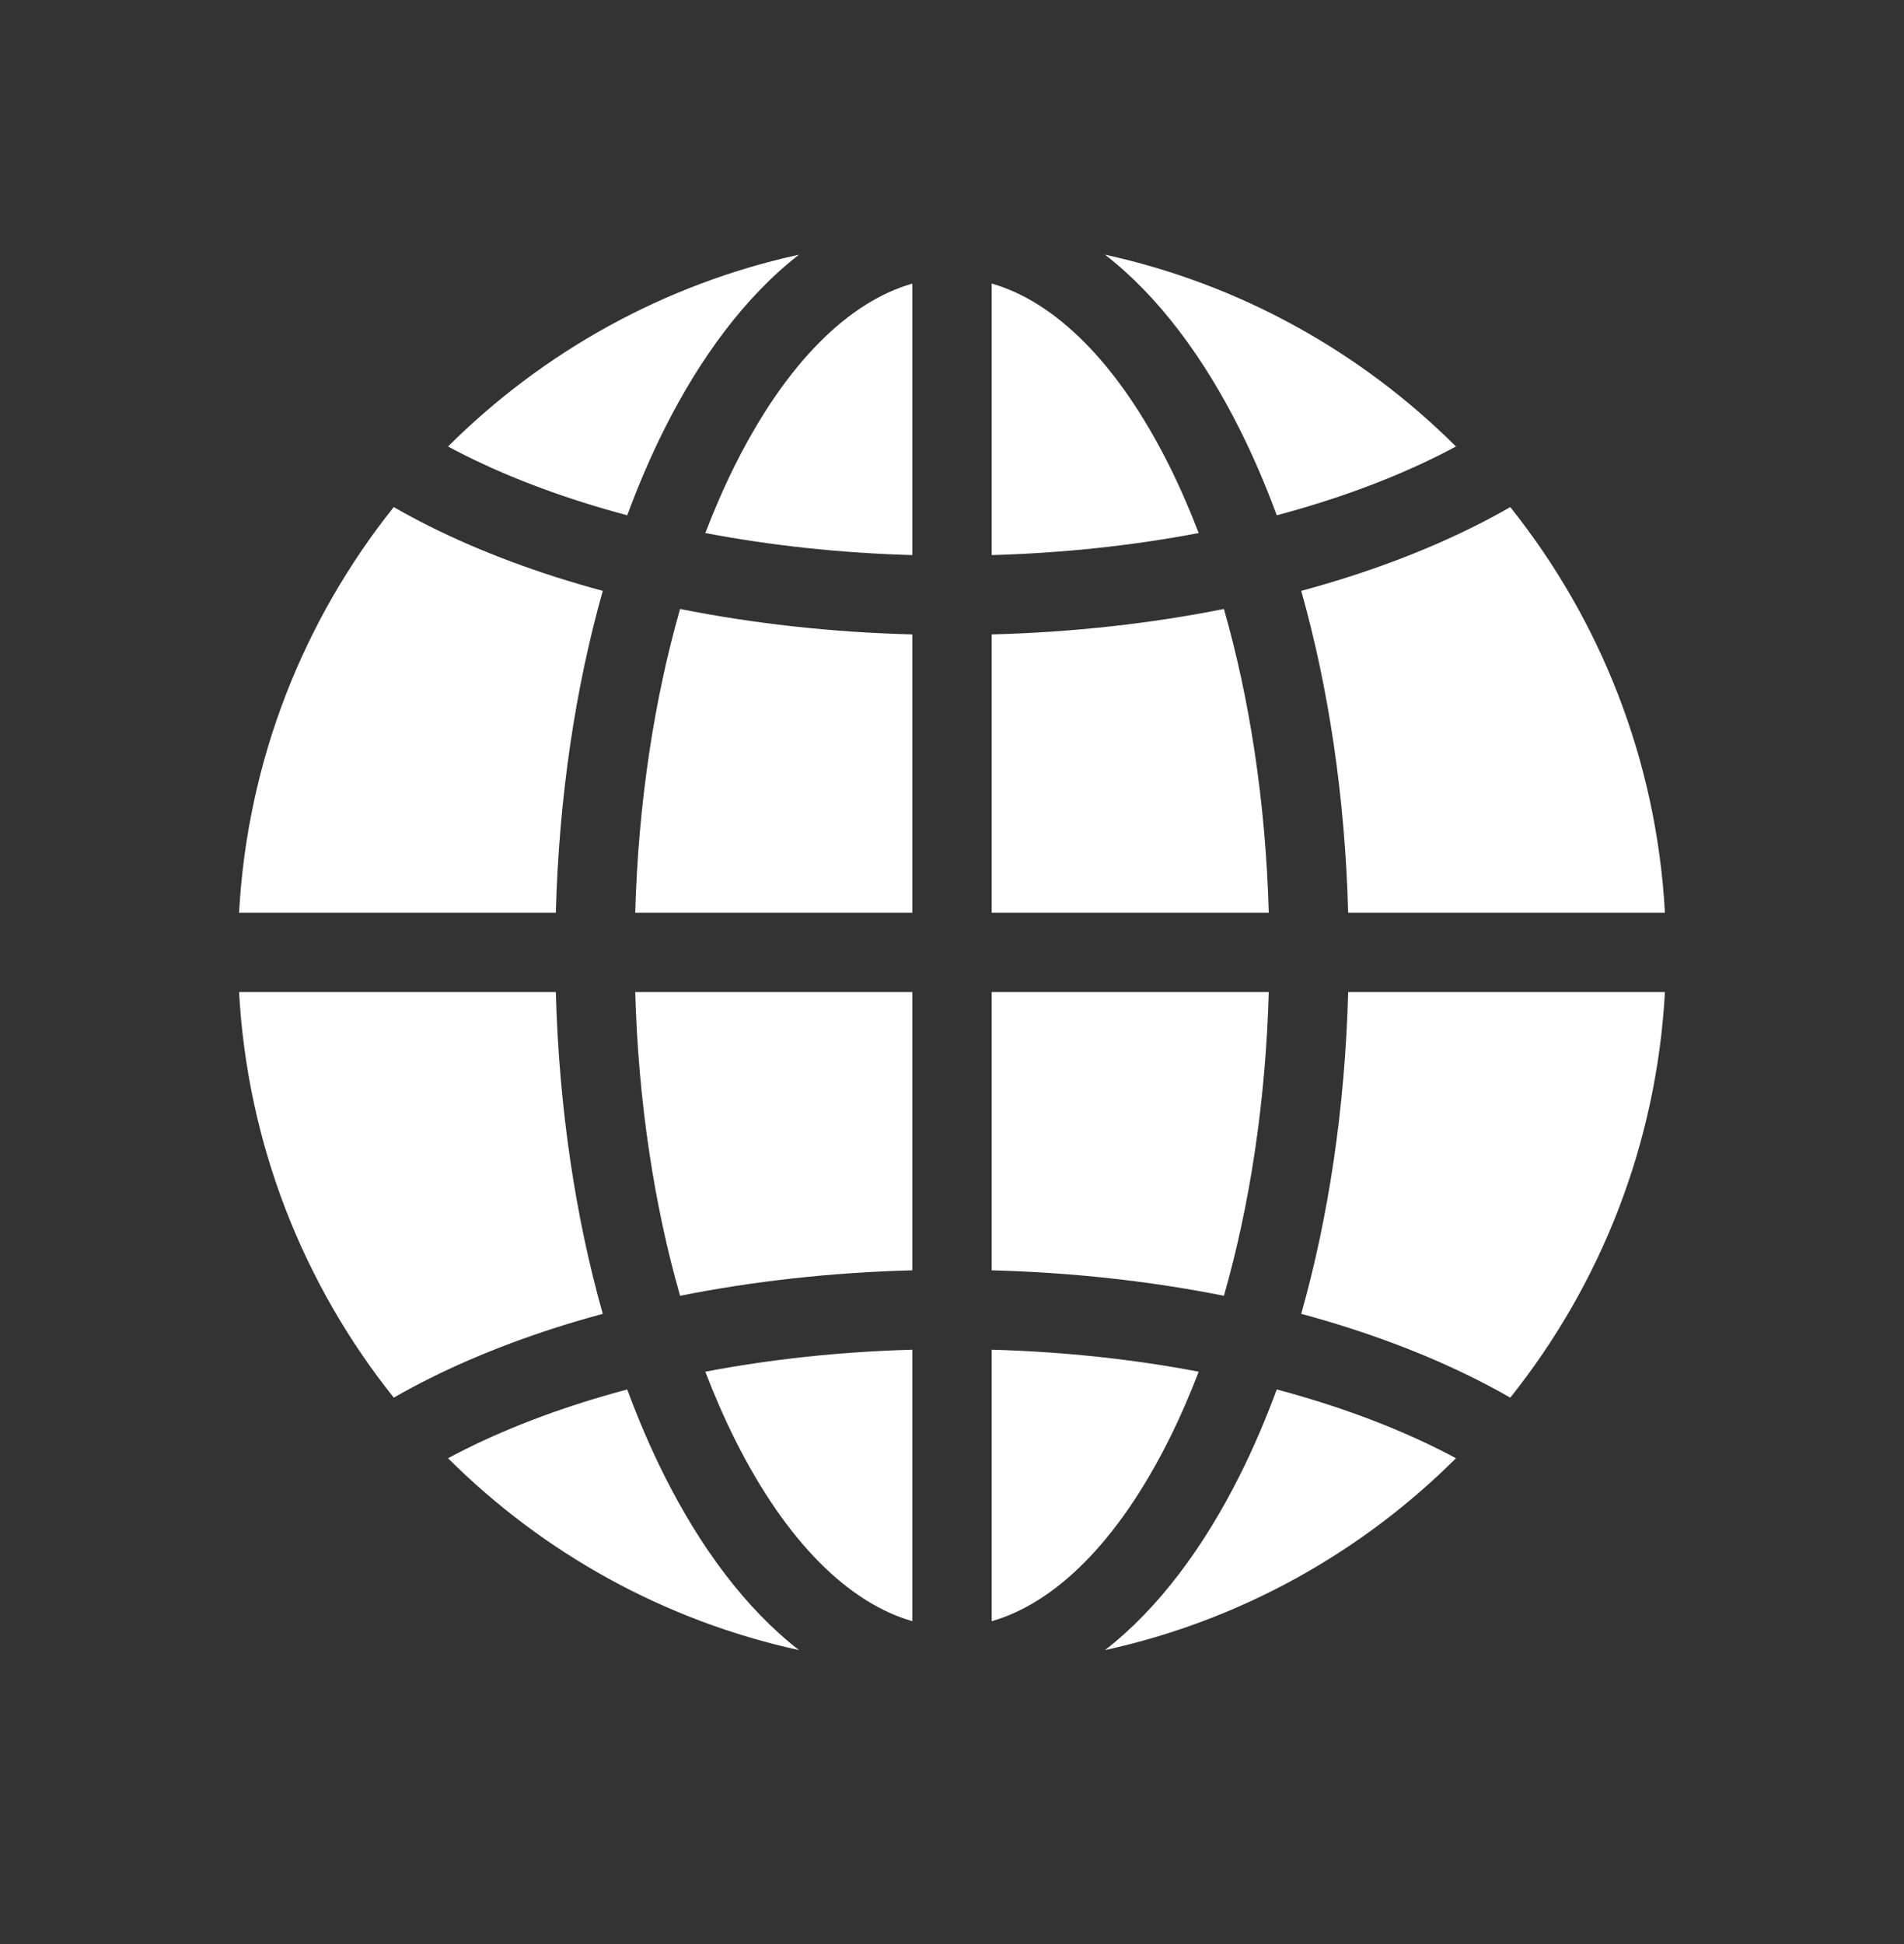 <svg xmlns="http://www.w3.org/2000/svg" width="48" height="49" viewBox="0 0 48 49" fill="none"><rect x="0" y="0" width="48" height="49" fill="#333333" stroke="none"/><path d="M15.813 12.988C14.291 12.583 12.912 12.07 11.719 11.474C11.574 11.402 11.433 11.328 11.295 11.254C13.681 8.876 16.731 7.164 20.143 6.419C18.796 7.463 17.649 9.015 16.742 10.829C16.405 11.503 16.094 12.225 15.813 12.988Z" fill="white"/><path d="M23 7.148C21.416 7.599 19.831 9.122 18.53 11.724C18.263 12.258 18.013 12.83 17.781 13.435C19.41 13.746 21.163 13.939 23 13.991V7.148Z" fill="white"/><path d="M25 13.991V7.147C26.584 7.599 28.168 9.122 29.47 11.724C29.737 12.258 29.987 12.83 30.219 13.435C28.59 13.746 26.836 13.939 25 13.991Z" fill="white"/><path d="M23 15.991C20.95 15.937 18.98 15.715 17.145 15.349C16.498 17.611 16.093 20.212 16.014 23.005H23V15.991Z" fill="white"/><path d="M14.013 23.005C14.091 20.085 14.508 17.329 15.196 14.893C13.591 14.46 12.12 13.91 10.825 13.263C10.518 13.109 10.218 12.949 9.926 12.781C7.663 15.616 6.238 19.148 6.027 23.005H14.013Z" fill="white"/><path d="M14.013 25.005C14.091 27.924 14.508 30.68 15.196 33.115C13.591 33.549 12.12 34.099 10.825 34.746C10.518 34.9 10.218 35.06 9.927 35.228C7.663 32.394 6.239 28.861 6.027 25.005H14.013Z" fill="white"/><path d="M38.074 35.228C40.337 32.394 41.762 28.861 41.973 25.005H33.987C33.909 27.924 33.492 30.68 32.804 33.115C34.409 33.549 35.88 34.099 37.175 34.746C37.483 34.9 37.782 35.06 38.074 35.228Z" fill="white"/><path d="M31.986 23.005H25V15.991C27.05 15.937 29.02 15.715 30.855 15.349C31.502 17.611 31.907 20.212 31.986 23.005Z" fill="white"/><path d="M33.987 23.005H41.973C41.762 19.148 40.337 15.615 38.074 12.781C37.782 12.949 37.483 13.109 37.175 13.263C35.88 13.91 34.409 14.46 32.804 14.893C33.492 17.329 33.909 20.085 33.987 23.005Z" fill="white"/><path d="M36.705 11.254C36.567 11.328 36.426 11.402 36.281 11.474C35.088 12.07 33.709 12.583 32.187 12.988C31.906 12.225 31.595 11.503 31.258 10.829C30.351 9.015 29.204 7.463 27.857 6.419C31.269 7.164 34.319 8.876 36.705 11.254Z" fill="white"/><path d="M31.986 25.005C31.907 27.797 31.502 30.398 30.855 32.66C29.02 32.294 27.05 32.072 25 32.018V25.005H31.986Z" fill="white"/><path d="M23 32.018C20.95 32.072 18.98 32.294 17.145 32.66C16.498 30.398 16.093 27.797 16.014 25.005H23V32.018Z" fill="white"/><path d="M23 34.019V40.861C21.416 40.41 19.831 38.887 18.53 36.285C18.263 35.751 18.013 35.179 17.781 34.574C19.41 34.263 21.163 34.07 23 34.019Z" fill="white"/><path d="M25 40.862V34.019C26.836 34.07 28.59 34.263 30.219 34.574C29.987 35.179 29.737 35.751 29.47 36.285C28.168 38.887 26.584 40.41 25 40.862Z" fill="white"/><path d="M27.858 41.59C29.204 40.545 30.351 38.994 31.258 37.18C31.595 36.506 31.906 35.784 32.187 35.021C33.709 35.426 35.088 35.939 36.281 36.535C36.426 36.607 36.567 36.681 36.705 36.755C34.319 39.133 31.269 40.845 27.858 41.59Z" fill="white"/><path d="M20.142 41.59C16.731 40.845 13.681 39.133 11.295 36.755C11.433 36.681 11.574 36.607 11.719 36.535C12.912 35.939 14.291 35.426 15.813 35.021C16.094 35.784 16.405 36.506 16.742 37.18C17.649 38.994 18.796 40.545 20.142 41.59Z" fill="white"/></svg>